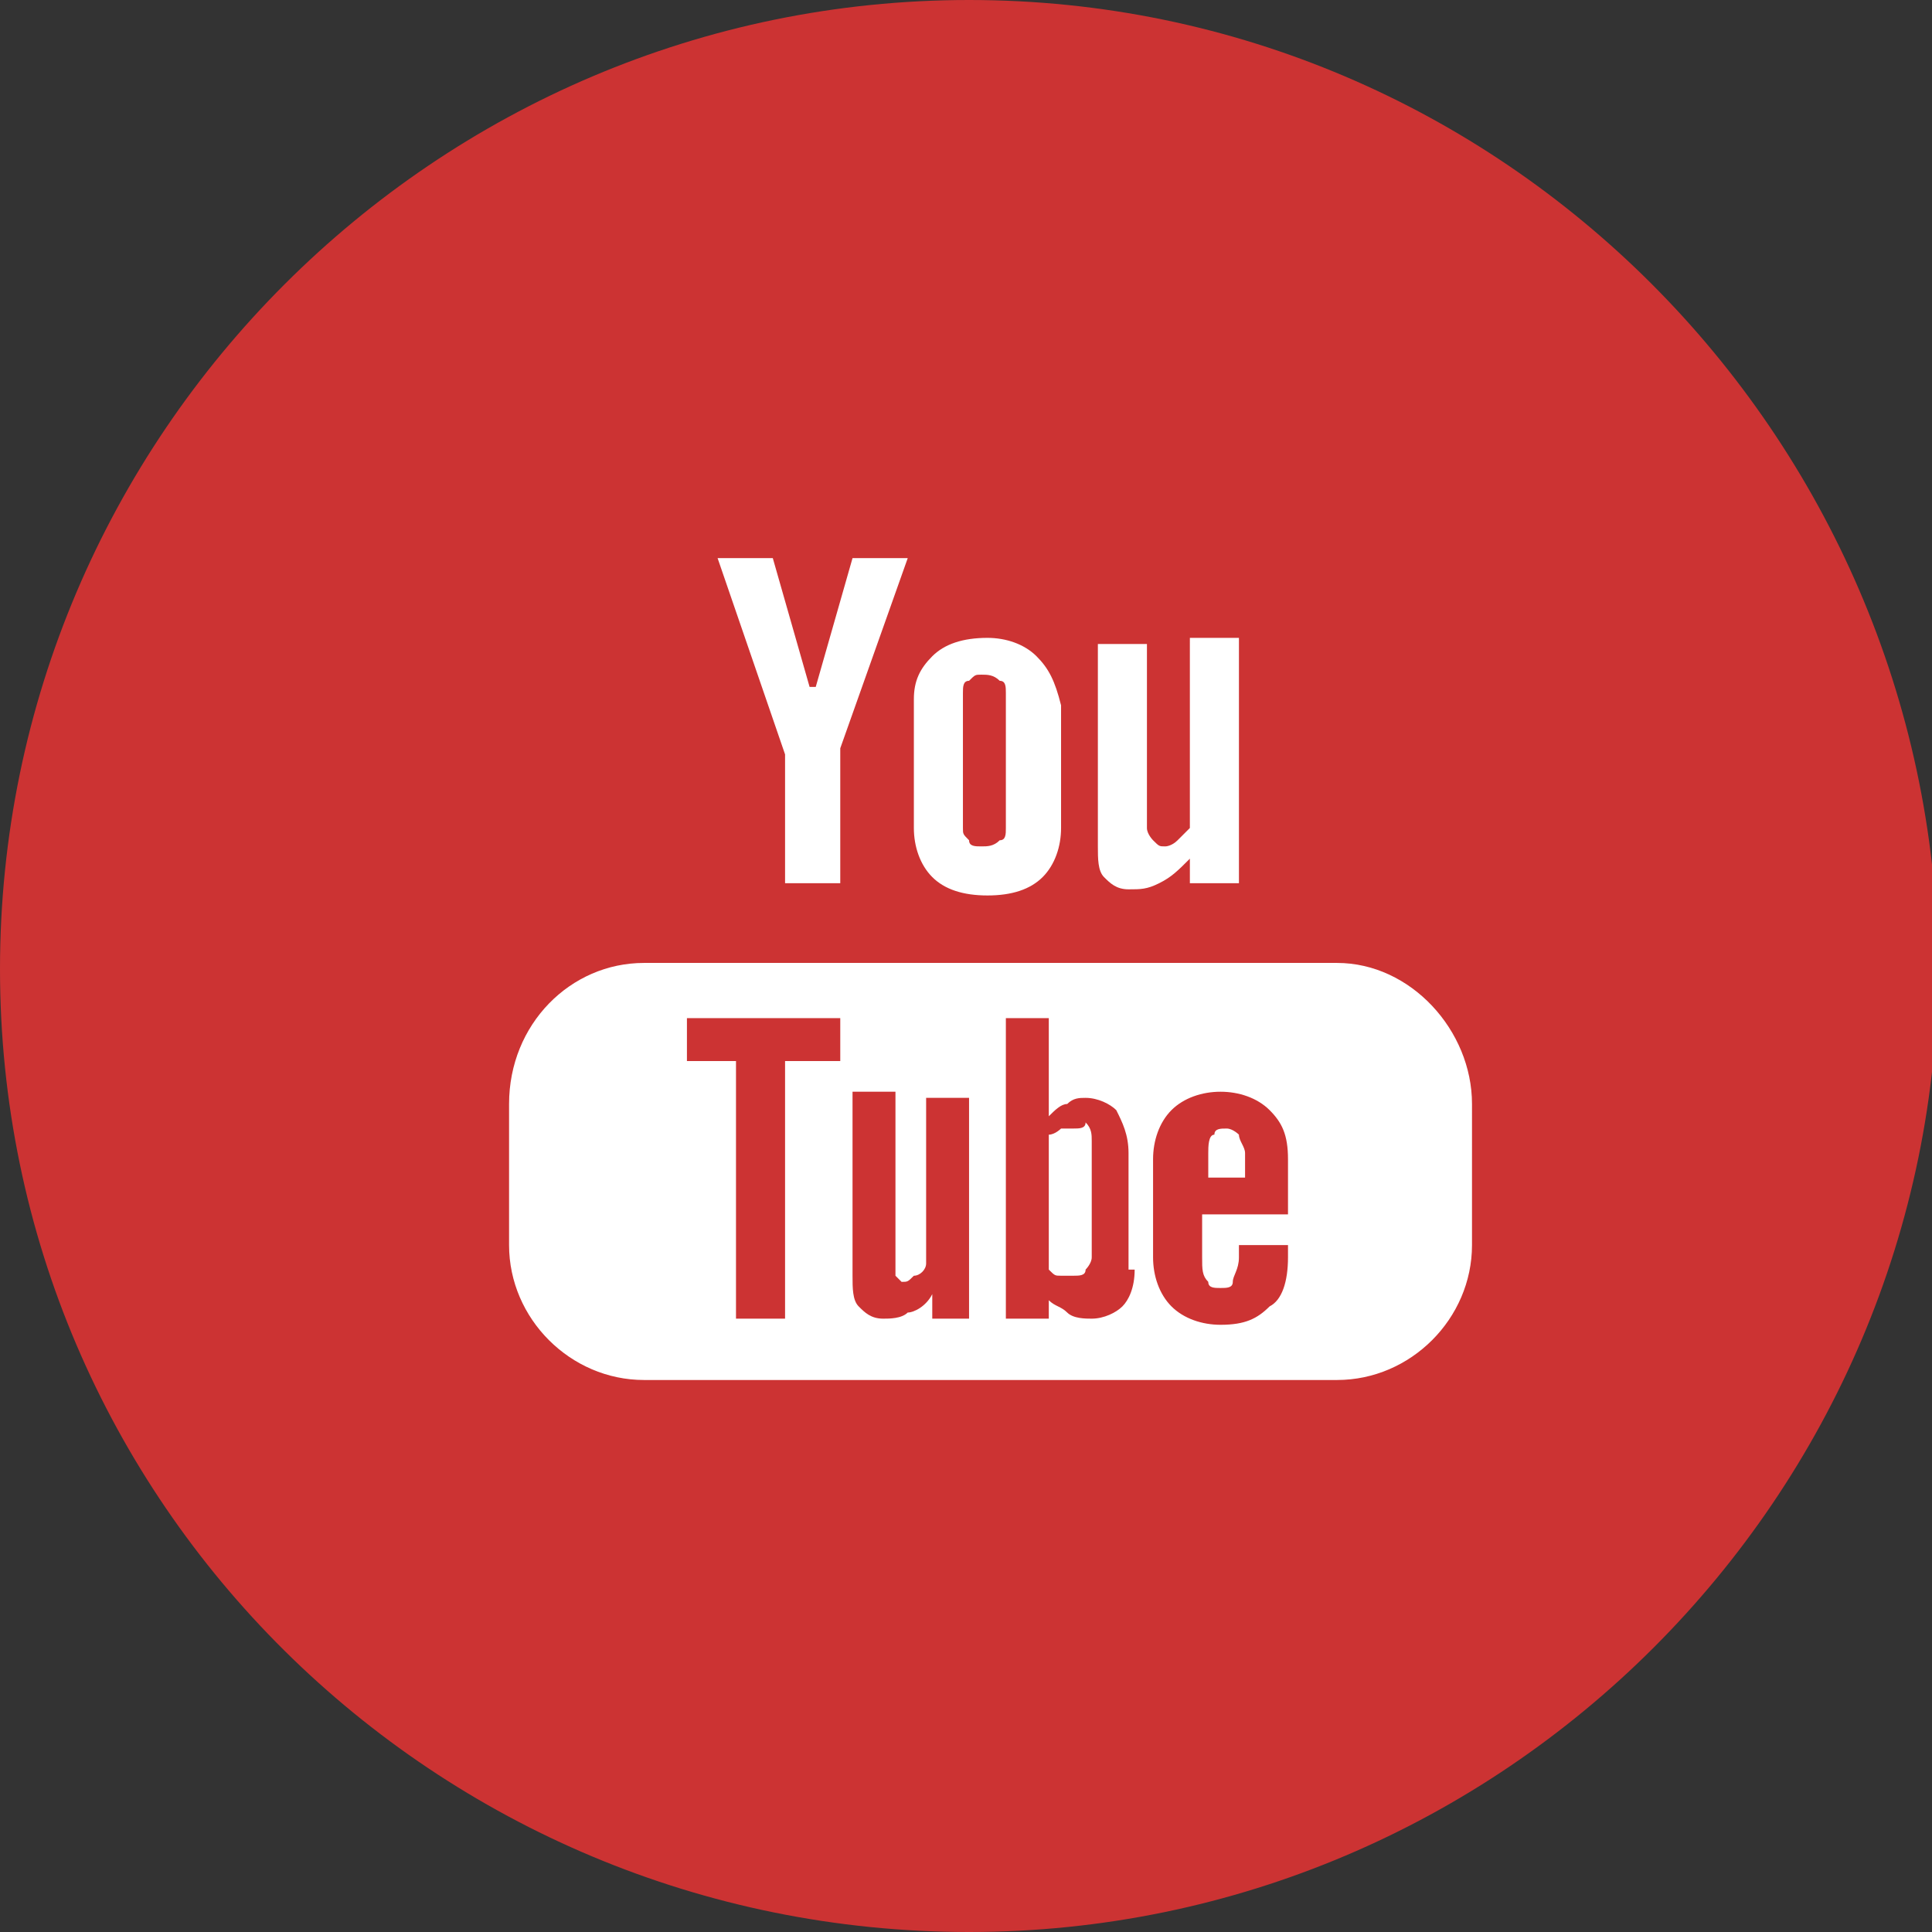 <svg xmlns="http://www.w3.org/2000/svg" viewBox="0 0 31.5 31.5" xml:space="preserve"><rect x="0" y="0" width="31.5" height="31.5" fill="#333333" stroke="none"/><path d="M15.8 31.5c8.7 0 15.8-7.1 15.8-15.8C31.5 7.1 24.5 0 15.8 0 7.1 0 0 7.1 0 15.8c0 8.7 7.1 15.7 15.8 15.7" fill="#c33"/><path d="M19.4 10.5v3l-.2.2c-.1.1-.2.1-.2.1-.1 0-.1 0-.2-.1 0 0-.1-.1-.1-.2v-3h-.8v3.3c0 .2 0 .4.1.5.1.1.2.2.4.2s.3 0 .5-.1.3-.2.5-.4v.4h.8v-4h-.8zm-2.5.2c-.2-.2-.5-.3-.8-.3-.4 0-.7.1-.9.3-.2.2-.3.4-.3.7v2.1c0 .3.1.6.3.8.2.2.5.3.9.3s.7-.1.9-.3c.2-.2.3-.5.3-.8v-2c-.1-.4-.2-.6-.4-.8zm-.5 2.8c0 .1 0 .2-.1.2-.1.1-.2.1-.3.1-.1 0-.2 0-.2-.1-.1-.1-.1-.1-.1-.2v-2.2c0-.1 0-.2.1-.2.1-.1.1-.1.2-.1s.2 0 .3.1c.1 0 .1.1.1.2v2.2zm-2.5-4.4-.6 2.1h-.1l-.6-2.1h-.9l1.1 3.2v2.1h.9v-2.2l1.1-3.1h-.9zm6.3 9.4c0 .1.1.2.1.3v.4h-.6v-.4c0-.1 0-.3.1-.3 0-.1.1-.1.2-.1s.2.1.2.1zm-2.5 0c0-.1-.1-.1-.2-.1h-.2s-.1.1-.2.1v2.2c.1.1.1.1.2.1h.2c.1 0 .2 0 .2-.1 0 0 .1-.1.1-.2v-1.9c0 .1 0 0-.1-.1zm0 0c0-.1-.1-.1-.2-.1h-.2s-.1.1-.2.1v2.2c.1.1.1.1.2.1h.2c.1 0 .2 0 .2-.1 0 0 .1-.1.1-.2v-1.9c0 .1 0 0-.1-.1zm4.1-2.8H10.5c-1.2 0-2.2 1-2.2 2.3v2.3c0 1.2 1 2.2 2.2 2.2h11.3c1.2 0 2.2-1 2.2-2.2V18c0-1.2-1-2.3-2.2-2.3zm-8.2 1.6h-.8v4.2H12v-4.2h-.8v-.7h2.5v.7zm2.3 4.2h-.7v-.4c-.1.2-.3.3-.4.3-.1.1-.3.1-.4.1-.2 0-.3-.1-.4-.2-.1-.1-.1-.3-.1-.5v-3h.7v3l.1.1c.1 0 .1 0 .2-.1.1 0 .2-.1.2-.2v-2.7h.7v3.6zm2.6-.8c0 .3-.1.5-.2.6-.1.1-.3.2-.5.2-.1 0-.3 0-.4-.1-.1-.1-.2-.1-.3-.2v.3h-.7v-4.9h.7v1.6c.1-.1.2-.2.3-.2.1-.1.2-.1.3-.1.2 0 .4.1.5.2.1.2.2.4.2.7v1.9zm2.5-.9h-1.4v.7c0 .2 0 .3.1.4 0 .1.1.1.2.1s.2 0 .2-.1.1-.2.1-.4v-.2h.8v.2c0 .4-.1.7-.3.8-.2.2-.4.3-.8.3-.3 0-.6-.1-.8-.3-.2-.2-.3-.5-.3-.8v-1.6c0-.3.1-.6.3-.8.2-.2.5-.3.8-.3.3 0 .6.1.8.3.2.2.3.4.3.8v.9zm-3.5-1.4h-.2s-.1.1-.2.1v2.2c.1.1.1.1.2.1h.2c.1 0 .2 0 .2-.1 0 0 .1-.1.1-.2v-1.9c0-.1 0-.2-.1-.3 0 .1-.1.1-.2.1zm.2.1c0-.1-.1-.1-.2-.1h-.2s-.1.1-.2.1v2.2c.1.1.1.1.2.1h.2c.1 0 .2 0 .2-.1 0 0 .1-.1.1-.2v-1.9c0 .1 0 0-.1-.1zm0 0c0-.1-.1-.1-.2-.1h-.2s-.1.1-.2.1v2.2c.1.1.1.1.2.1h.2c.1 0 .2 0 .2-.1 0 0 .1-.1.1-.2v-1.9c0 .1 0 0-.1-.1z" fill="#fff"/></svg>